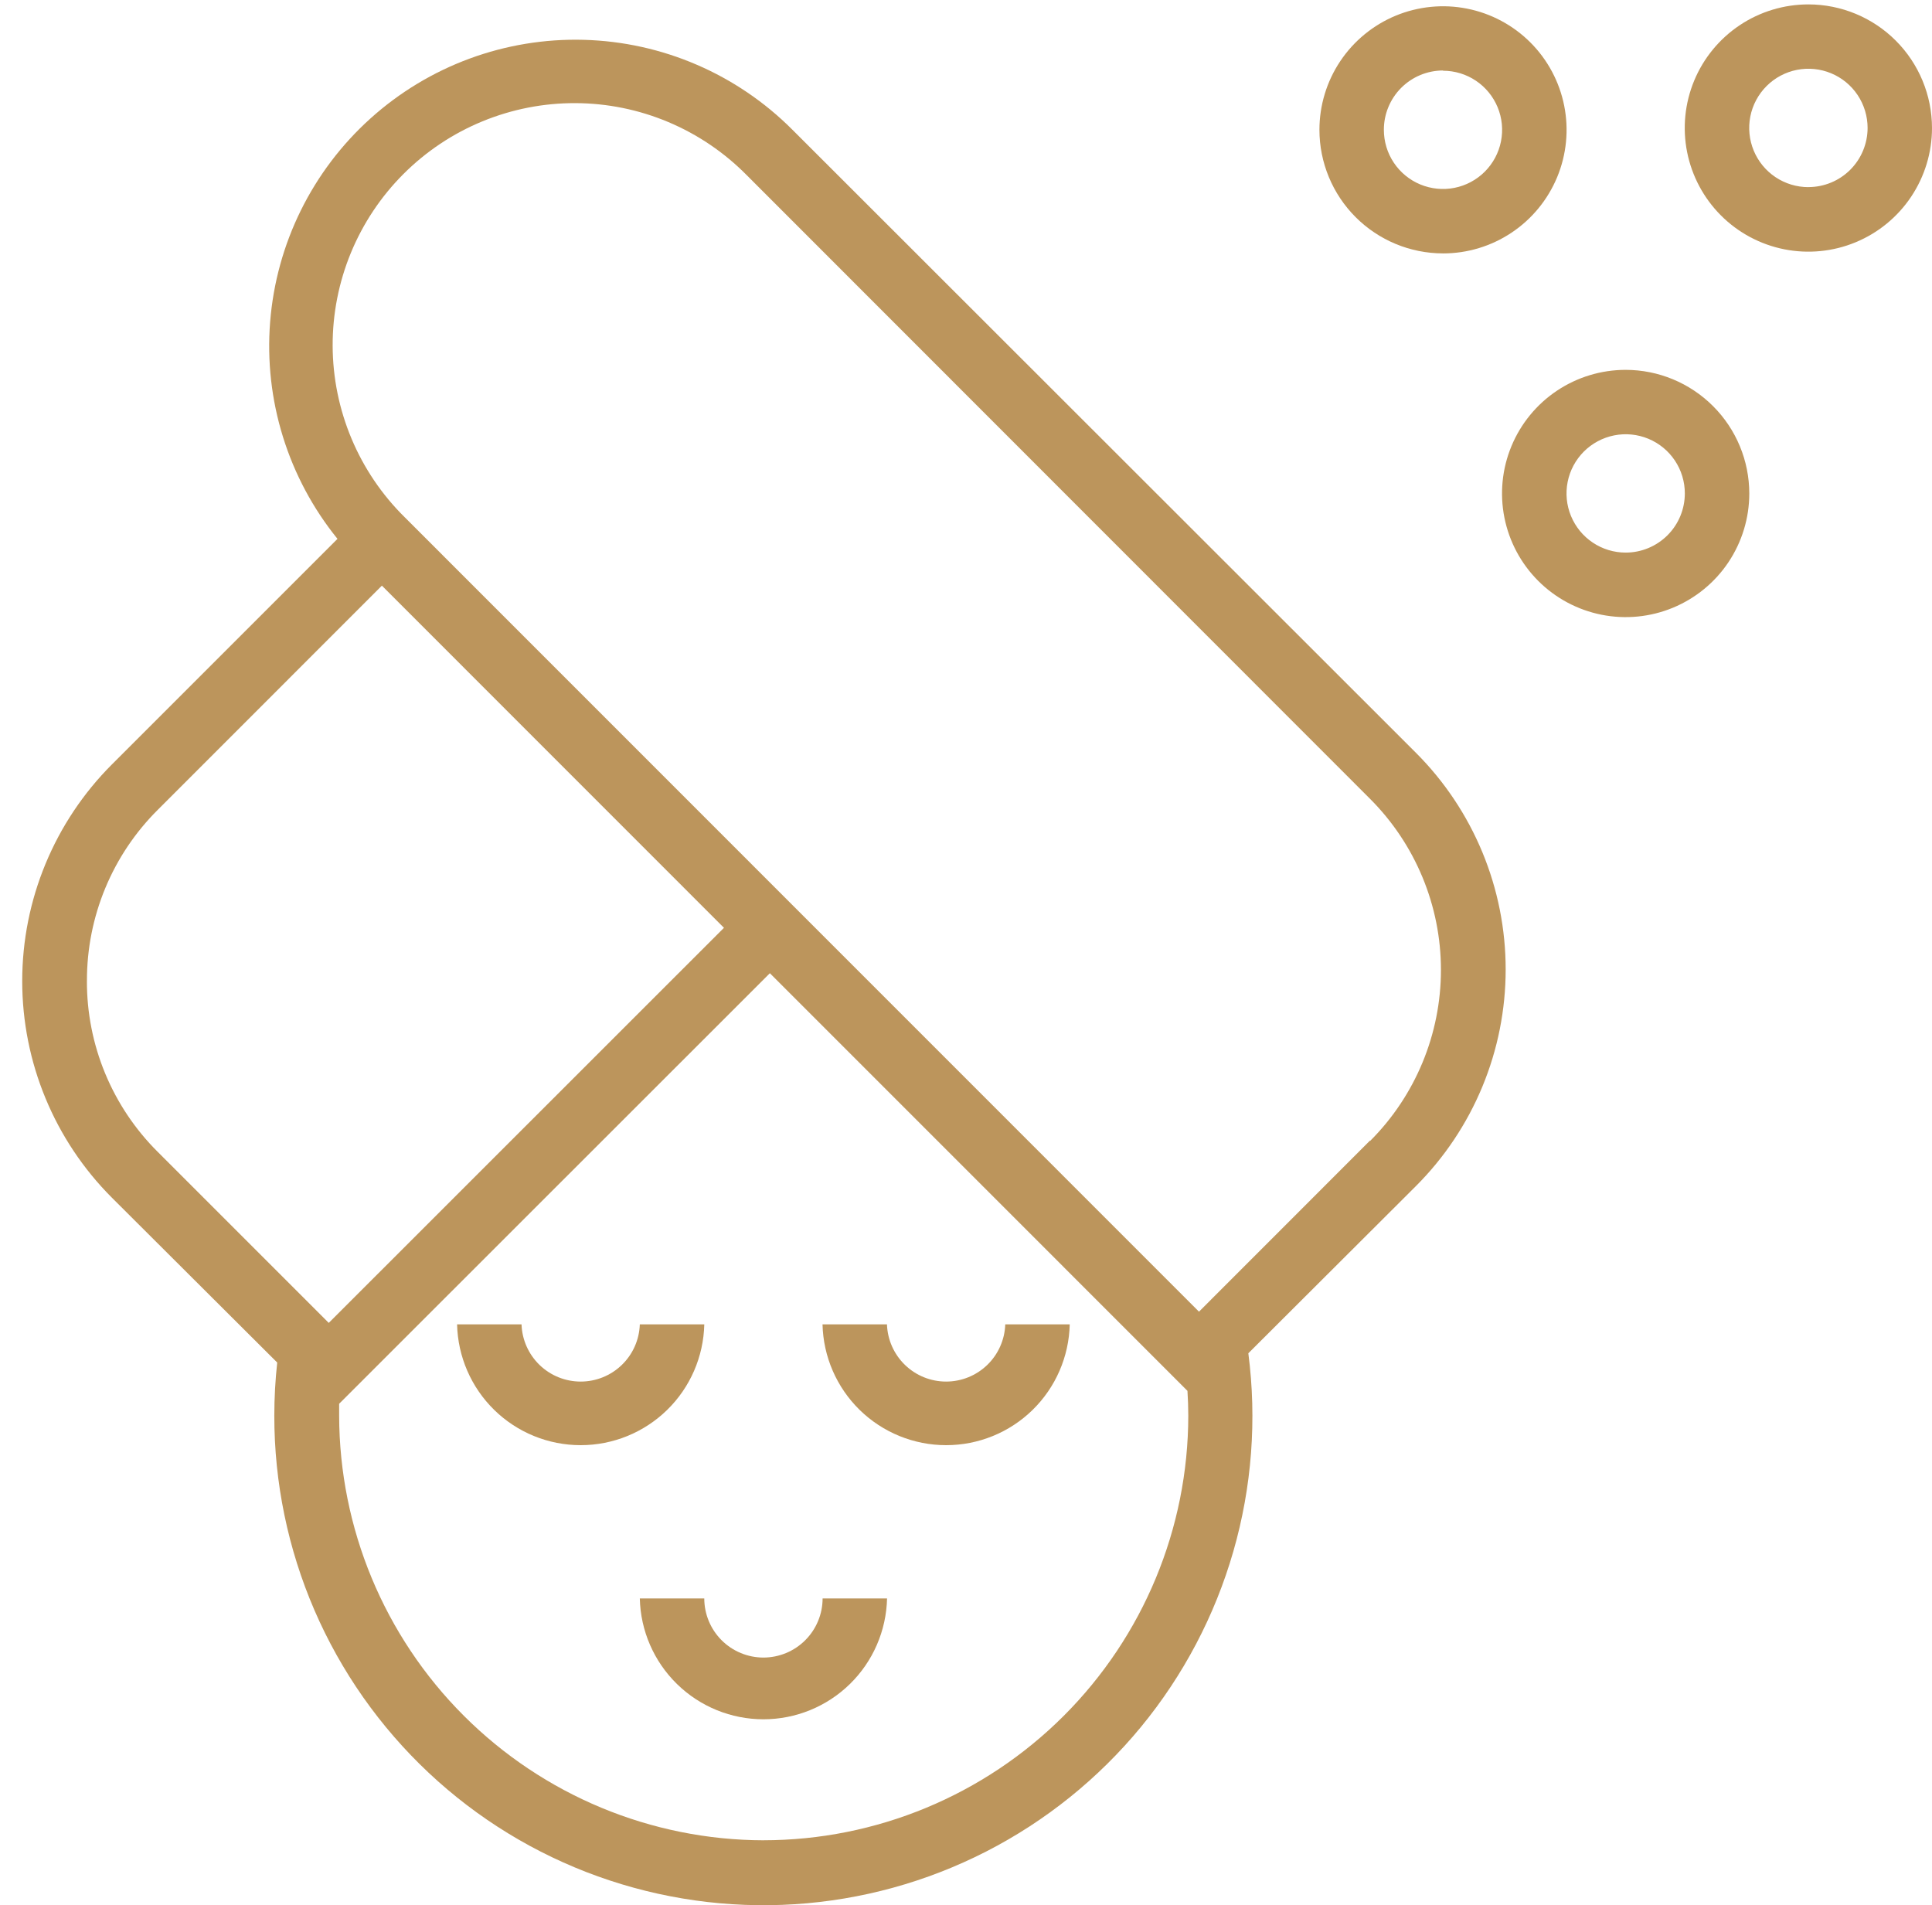 <svg fill="none" height="71" viewBox="0 0 72 71" width="72" xmlns="http://www.w3.org/2000/svg"><g fill="#bc955c"><path d="m60.584 13.783c-.911 0-1.802.27-2.56.776-.758.506-1.348 1.226-1.697 2.068s-.44 1.768-.262 2.662c.178.894.617 1.715 1.261 2.359.644.644 1.465 1.083 2.359 1.261.894.178 1.82.087 2.662-.262.842-.349 1.562-.939 2.068-1.697.506-.758.776-1.649.776-2.56-.001-1.222-.487-2.393-1.351-3.256-.864-.864-2.035-1.35-3.257-1.351zm0 6.81c-.436 0-.863-.129-1.225-.372-.363-.242-.645-.587-.812-.99-.167-.403-.21-.847-.125-1.274.085-.428.296-.821.604-1.129.309-.308.702-.518 1.13-.603.428-.085.871-.041 1.274.126.403.167.747.45.989.813.242.363.371.79.37 1.226-.001.585-.233 1.145-.647 1.558s-.974.645-1.558.645z"/><path d="m67.395.164c-.911-0-1.802.269-2.56.775-.758.506-1.349 1.225-1.698 2.067s-.441 1.768-.263 2.662.616 1.715 1.26 2.36c.644.645 1.465 1.084 2.359 1.262.894.178 1.82.087 2.662-.262.842-.349 1.562-.939 2.068-1.697.506-.758.777-1.649.777-2.56-.001-1.221-.486-2.393-1.349-3.256-.863-.864-2.034-1.35-3.256-1.351zm0 6.81c-.436 0-.863-.129-1.226-.371-.363-.242-.646-.587-.813-.99s-.211-.847-.126-1.275c.085-.428.295-.821.604-1.13.308-.309.702-.519 1.13-.604.428-.085.872-.041 1.275.126.403.167.748.45.99.813s.371.79.371 1.226c-.001.584-.233 1.144-.646 1.557-.413.413-.973.645-1.557.646z"/><path d="m53.777 9.444c.911 0 1.801-.27 2.558-.776.757-.506 1.347-1.225 1.696-2.067.349-.841.44-1.767.262-2.661s-.616-1.714-1.26-2.358c-.644-.644-1.465-1.083-2.358-1.26-.893-.178-1.819-.086-2.661.262-.841.349-1.561.939-2.067 1.696-.506.757-.776 1.648-.776 2.558.001 1.221.487 2.392 1.35 3.255.863.863 2.034 1.349 3.255 1.35zm0-6.808c.436 0 .862.129 1.224.371.362.242.644.586.811.989.167.403.21.845.125 1.273s-.295.82-.603 1.128c-.308.308-.701.518-1.128.603-.427.085-.87.041-1.273-.125-.403-.167-.747-.449-.989-.811-.242-.362-.371-.788-.371-1.224-.001-.29.055-.577.166-.846.11-.268.272-.512.477-.718.205-.205.448-.369.716-.48.268-.111.555-.169.845-.169z"/><path d="m37.463 49.354c-.019.572-.259 1.114-.671 1.512-.411.398-.961.62-1.533.62s-1.122-.222-1.533-.62c-.411-.398-.652-.94-.671-1.512h-2.402c.028 1.203.525 2.348 1.386 3.19.861.841 2.017 1.312 3.221 1.312 1.204 0 2.36-.471 3.22-1.312.861-.841 1.358-1.986 1.386-3.19z"/><path d="m26.246 49.354h-2.402c-.019.572-.259 1.114-.671 1.512-.411.398-.961.62-1.533.62-.572 0-1.122-.222-1.533-.62-.411-.398-.652-.94-.671-1.512h-2.402c.028 1.203.525 2.348 1.386 3.19s2.017 1.312 3.22 1.312c1.204 0 2.36-.471 3.221-1.312s1.358-1.986 1.386-3.19z"/><path d="m28.449 61.771c-.584-.001-1.144-.233-1.557-.646-.413-.413-.645-.973-.646-1.557h-2.402c.027 1.203.525 2.348 1.386 3.19.861.842 2.017 1.313 3.221 1.313s2.36-.471 3.221-1.313c.861-.841 1.358-1.986 1.386-3.19h-2.402c-.001.584-.234 1.144-.647 1.557-.413.413-.974.645-1.558.646z"/><path d="m29.525 4.829c-2.067-2.07-4.849-3.267-7.773-3.345-2.924-.078-5.766.969-7.941 2.926s-3.514 4.673-3.744 7.589c-.23 2.916.669 5.809 2.51 8.082l-8.408 8.408c-2.139 2.141-3.341 5.045-3.341 8.072 0 3.027 1.202 5.93 3.341 8.071l6.162 6.145c-.072.658-.108 1.32-.108 1.982-.002 2.493.507 4.96 1.496 7.248.989 2.288 2.438 4.349 4.255 6.056s3.966 3.022 6.312 3.864 4.84 1.195 7.328 1.036 4.917-.828 7.136-1.963c2.219-1.136 4.182-2.715 5.767-4.639 1.585-1.925 2.758-4.154 3.447-6.55.689-2.396.879-4.908.558-7.38l6.246-6.231c1.06-1.06 1.901-2.318 2.475-3.704.574-1.385.869-2.87.869-4.369 0-1.499-.295-2.984-.869-4.369s-1.415-2.644-2.475-3.704zm-26.285 31.721c-.003-1.184.23-2.357.683-3.451s1.119-2.087 1.959-2.922l8.35-8.352 12.748 12.751-14.728 14.723-6.376-6.375c-.839-.835-1.504-1.828-1.957-2.922s-.684-2.267-.68-3.451zm25.223 32.031c-4.194-.008-8.214-1.678-11.18-4.644s-4.635-6.986-4.644-11.18c0-.149 0-.298 0-.444l15.708-15.701.344-.344 15.562 15.564c.019.307.031.615.031.925-.004 4.197-1.674 8.22-4.643 11.187s-6.993 4.634-11.19 4.636zm22.595-26.078-6.375 6.378-29.602-29.607c-.847-.835-1.52-1.829-1.98-2.925s-.7-2.272-.704-3.461c-.004-1.189.227-2.367.68-3.466.453-1.099 1.119-2.098 1.96-2.939s1.839-1.507 2.939-1.96 2.277-.684 3.466-.68 2.365.243 3.461.704c1.096.461 2.09 1.134 2.925 1.98l23.232 23.244c1.69 1.691 2.64 3.984 2.64 6.374s-.95 4.684-2.64 6.374z"/></g></svg>